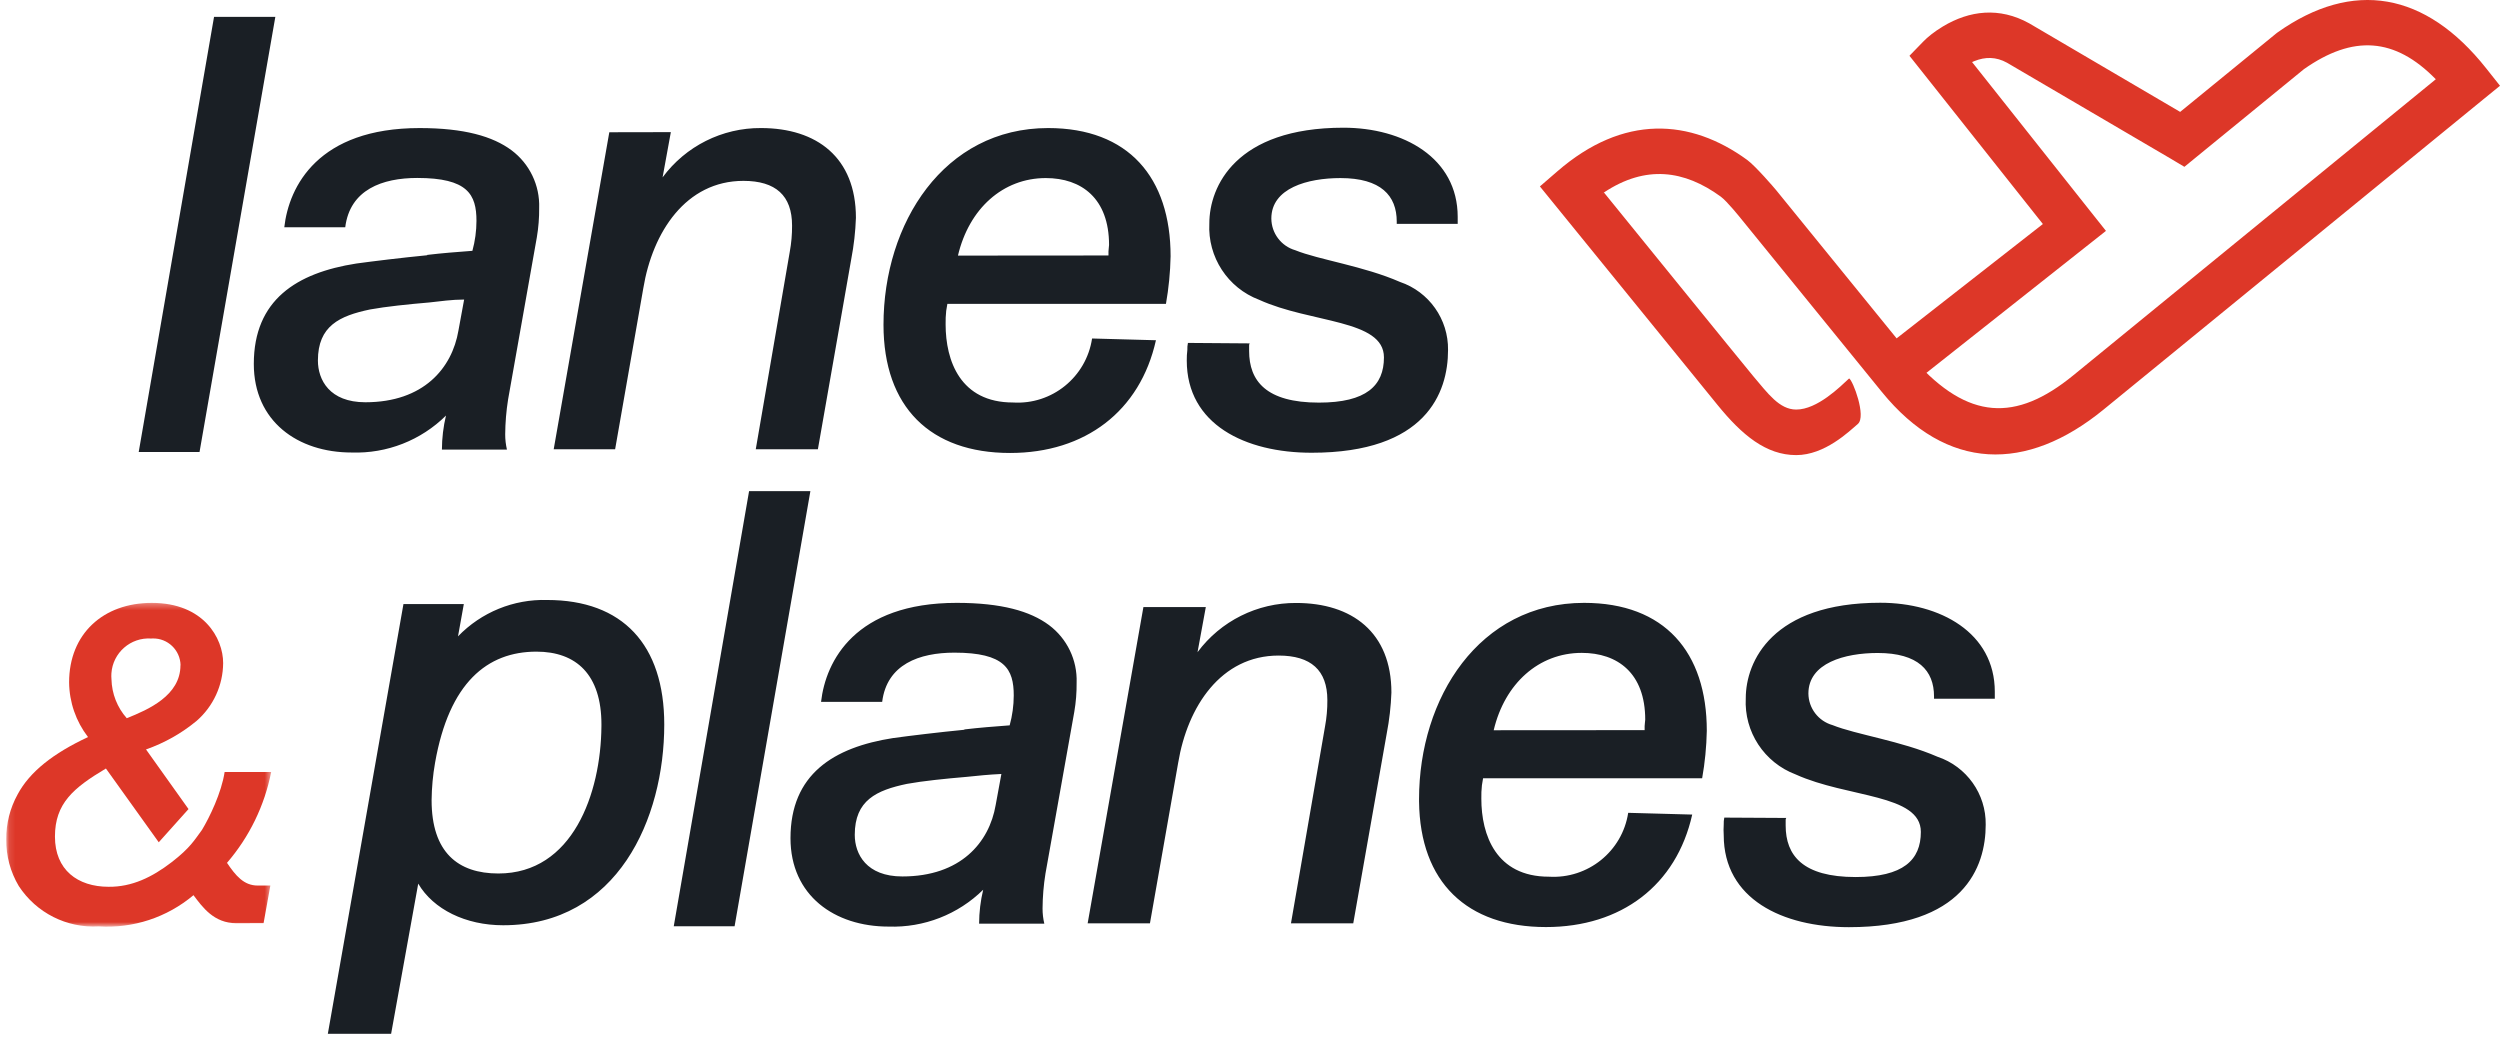 <svg xmlns="http://www.w3.org/2000/svg" xmlns:xlink="http://www.w3.org/1999/xlink" width="401" height="167" viewBox="0 0 401 167"><title>Lanes-Planes_primary_postive</title><desc>Created with Sketch.</desc><defs><polygon id="path-1" points="0.108 0.31 42.531 0.31 42.531 52.247 0.108 52.247"></polygon></defs><g id="Lanes-Planes_primary_postive" stroke="none" stroke-width="1" fill="none" fill-rule="evenodd"><path d="M87.757,96.238 C99.867,96.238 106.547,103.4 106.547,116.211 C106.547,131.282 99.083,148.411 80.704,148.411 C74.696,148.411 69.508,145.868 67.083,141.735 L62.735,165.821 L52.585,165.821 L64.713,96.894 L74.397,96.894 L73.464,102.072 C77.198,98.203 82.387,96.084 87.757,96.238 Z M301.593,96.681 C311.189,96.681 319.966,101.474 319.966,110.952 L319.966,112.074 L310.218,112.074 L310.218,111.701 C310.218,107.558 307.674,104.739 301.182,104.739 C295.905,104.739 290.068,106.346 290.068,111.234 C290.085,113.595 291.664,115.664 293.941,116.309 C297.683,117.821 304.961,118.847 310.78,121.384 C315.455,122.955 318.58,127.359 318.507,132.281 C318.507,139.147 314.931,148.719 296.56,148.719 C285.914,148.719 276.485,144.204 276.485,133.958 C276.447,133.395 276.447,132.828 276.485,132.26 C276.47,131.885 276.5,131.51 276.576,131.143 L286.513,131.199 C286.438,131.309 286.405,131.44 286.42,131.572 L286.42,132.41 C286.42,137.207 289.151,140.677 297.645,140.677 C305.279,140.677 308.104,137.953 308.104,133.438 C308.104,127.337 296.336,127.988 288.029,124.221 C282.975,122.317 279.738,117.377 280.021,111.999 C280.021,106.084 284.268,96.681 301.593,96.681 Z M254.088,96.699 C267,96.699 273.771,104.593 273.771,117.223 C273.72,119.776 273.471,122.322 273.024,124.836 L237.885,124.836 L237.7,125.955 C237.622,126.675 237.59,127.398 237.607,128.12 C237.607,133.941 239.964,140.621 248.44,140.621 C254.698,141.001 260.216,136.559 261.162,130.377 L271.432,130.657 C268.889,142.02 260.038,148.7 247.972,148.7 C235.286,148.7 227.77,141.519 227.616,128.582 L227.614,128.194 C227.614,111.943 237.249,96.699 254.088,96.699 Z M153.456,96.699 C160.622,96.699 165.243,98.023 168.256,100.262 C171.156,102.427 172.813,105.869 172.69,109.48 C172.707,111.055 172.583,112.629 172.316,114.182 L167.694,140.117 C167.395,141.968 167.24,143.839 167.226,145.715 C167.223,146.537 167.318,147.358 167.507,148.159 L157.048,148.159 C157.056,146.325 157.275,144.494 157.703,142.711 C153.677,146.679 148.187,148.819 142.53,148.625 C133.867,148.625 126.795,143.644 126.795,134.447 C126.795,124.201 133.68,119.873 143.278,118.38 C146.01,118.007 150.631,117.447 154.672,117.055 L154.691,116.999 C157.048,116.721 159.406,116.533 161.95,116.346 C162.381,114.784 162.601,113.17 162.605,111.551 C162.605,107.317 161.183,104.685 153.082,104.685 C147.469,104.685 142.249,106.55 141.501,112.577 L131.697,112.577 C132.445,106.009 137.16,96.699 153.456,96.699 Z M129.986,78.775 L117.829,148.569 L108.071,148.569 L120.153,78.775 L129.986,78.775 Z M207.913,96.716 C216.856,96.716 223.182,101.42 223.182,111.085 C223.101,113.289 222.853,115.485 222.432,117.653 L217.062,148.102 L207.071,148.102 L212.534,116.534 C212.794,115.136 212.92,113.718 212.908,112.298 C212.908,107.503 210.27,105.152 205.088,105.152 C195.845,105.152 190.475,113.324 188.979,122.355 L184.451,148.102 L174.46,148.102 L183.403,97.371 L193.413,97.371 L192.084,104.611 C195.794,99.61 201.677,96.677 207.913,96.716 Z M160.622,124.145 C158.639,124.239 156.768,124.425 155.009,124.612 C151.716,124.892 148.03,125.265 145.486,125.731 C140.584,126.758 137.104,128.362 137.104,133.906 C137.104,137.001 138.975,140.583 144.737,140.583 C154.092,140.583 158.676,135.135 159.705,129.127 L160.622,124.145 Z M86.04,104.524 C78.147,104.524 72.046,109.517 69.788,122.324 C69.437,124.314 69.251,126.328 69.228,128.346 C69.228,136.723 73.464,140.108 79.939,140.108 C91.854,140.108 96.38,127.279 96.469,116.516 L96.47,116.194 L96.471,116.191 L96.471,116.211 C96.471,108.206 92.44,104.524 86.04,104.524 Z M253.714,104.722 C246.831,104.722 241.367,109.61 239.588,117.13 L263.8,117.113 L263.8,116.458 C263.8,116.085 263.894,115.714 263.894,115.432 C263.894,107.968 259.46,104.722 253.714,104.722 Z M168.116,20.54 C180.991,20.54 187.764,28.45 187.764,41.11 C187.712,43.67 187.463,46.219 187.018,48.74 L151.957,48.74 L151.771,49.862 C151.692,50.582 151.662,51.307 151.677,52.031 C151.677,57.865 154.028,64.56 162.481,64.56 C168.726,64.951 174.232,60.495 175.169,54.294 L185.413,54.574 C182.875,65.963 174.049,72.657 162.014,72.657 C149.233,72.657 141.713,65.308 141.713,52.087 C141.713,35.799 151.397,20.54 168.116,20.54 Z M215.491,20.484 C225.062,20.484 233.815,25.29 233.815,34.79 L233.815,35.912 L224.037,35.912 L224.037,35.538 C224.037,31.386 221.5,28.563 215.006,28.563 C209.744,28.563 203.923,30.171 203.923,35.051 C203.938,37.413 205.503,39.483 207.766,40.138 C211.498,41.653 218.757,42.681 224.56,45.224 C229.222,46.801 232.337,51.214 232.266,56.145 C232.266,63.027 228.702,72.62 210.379,72.62 C199.762,72.62 190.357,68.095 190.357,57.828 C190.35,57.26 190.382,56.691 190.451,56.126 C190.434,55.751 190.466,55.373 190.544,55.004 L200.452,55.079 C200.377,55.19 200.344,55.32 200.359,55.453 L200.359,56.295 C200.359,61.101 203.083,64.579 211.554,64.579 C219.167,64.579 221.985,61.849 221.985,57.323 C221.985,51.208 210.248,51.863 201.963,48.085 C196.925,46.18 193.696,41.226 193.977,35.837 C193.977,29.909 198.213,20.484 215.491,20.484 Z M67.3,20.541 C74.447,20.541 79.056,21.868 82.06,24.112 C84.952,26.281 86.605,29.732 86.482,33.35 C86.497,34.928 86.372,36.505 86.109,38.063 L81.5,64.056 C81.205,65.911 81.048,67.786 81.034,69.666 C81.032,70.49 81.127,71.313 81.313,72.115 L70.883,72.115 C70.889,70.275 71.109,68.443 71.536,66.655 C67.521,70.633 62.046,72.777 56.404,72.583 C47.764,72.583 40.711,67.59 40.711,58.371 C40.711,48.104 47.578,43.766 57.15,42.27 C59.874,41.896 64.483,41.335 68.513,40.942 L68.532,40.886 C70.883,40.606 73.234,40.419 75.772,40.232 C76.201,38.667 76.421,37.049 76.425,35.426 C76.425,31.181 75.007,28.544 66.927,28.544 C61.33,28.544 56.124,30.414 55.377,36.454 L45.6,36.454 C46.346,29.853 51.048,20.541 67.3,20.541 Z M44.163,2.708 L32.005,72.502 L22.248,72.502 L34.332,2.708 L44.163,2.708 Z M122.065,20.54 C131.002,20.54 137.29,25.252 137.29,34.939 C137.212,37.155 136.962,39.362 136.544,41.54 L131.189,72.059 L121.225,72.059 L126.673,40.418 C126.933,39.018 127.058,37.596 127.047,36.173 C127.047,31.367 124.416,29.011 119.247,29.011 C110.03,29.011 104.674,37.202 103.182,46.253 L98.666,72.059 L88.814,72.059 L97.733,21.213 L107.604,21.194 L106.279,28.45 C109.979,23.438 115.846,20.499 122.065,20.54 Z M74.447,48.048 C72.469,48.048 70.603,48.329 68.849,48.516 C65.565,48.796 61.908,49.17 59.352,49.638 C54.463,50.666 50.992,52.275 50.992,57.829 C50.992,60.933 52.858,64.523 58.605,64.523 C67.935,64.523 72.506,59.063 73.533,53.023 L74.447,48.048 Z M167.743,28.562 C160.876,28.562 155.428,33.462 153.655,40.998 L177.8,40.979 L177.8,40.325 C177.8,39.951 177.893,39.577 177.893,39.296 C177.893,31.816 173.471,28.562 167.743,28.562 Z" id="Lanes-&amp;-Planes" fill="#1A1F25" fill-rule="nonzero"></path><g id="&amp;" transform="translate(0.965, 96.392)"><mask id="mask-2" fill="white"><use xlink:href="#path-1"></use></mask><g id="path-1_2_"></g><path d="M31.431,36.726 C32.647,34.712 34.561,30.768 35.064,27.442 L42.531,27.442 C41.472,32.831 39.03,37.849 35.446,42.008 C36.827,44.047 38.135,45.65 40.369,45.65 L42.4,45.65 L41.314,51.675 L36.954,51.693 C33.32,51.693 31.503,49.089 30.068,47.195 C25.831,50.762 20.385,52.558 14.862,52.203 C9.746,52.498 4.864,50.034 2.053,45.739 C0.7,43.474 0.002,40.877 0.037,38.237 C0.013,35.723 0.64,33.245 1.853,31.045 C3.797,27.404 7.576,24.436 13.154,21.834 C11.215,19.317 10.149,16.235 10.12,13.056 C10.12,5.301 15.57,0.31 23.382,0.31 C31.703,0.31 34.828,5.975 34.828,9.96 C34.806,13.527 33.249,16.912 30.559,19.248 C28.15,21.238 25.406,22.786 22.456,23.817 L29.273,33.382 L24.499,38.71 L16.024,26.876 C10.81,29.989 7.849,32.465 7.849,37.8 C7.849,43.135 11.482,45.848 16.46,45.848 C20.192,45.888 23.449,44.299 26.525,41.935 C29.602,39.571 30.27,38.275 31.431,36.726 Z M27.997,10.308 C27.944,7.883 25.94,5.964 23.522,6.017 C23.446,6.018 23.368,6.022 23.292,6.028 C19.989,5.804 17.129,8.305 16.904,11.616 C16.884,11.932 16.887,12.249 16.915,12.566 C16.969,14.871 17.838,17.085 19.367,18.809 C22.837,17.427 27.979,15.168 27.979,10.325 L27.997,10.308 Z" id="Fill-12_6_" fill="#DD3728" fill-rule="nonzero" mask="url(#mask-2)"></path></g><g id="Lanes-Planes_Signet" transform="translate(247, 0)" fill="#DD3728" fill-rule="nonzero"><path d="M151.765,10.937 C142.062,-1.298 130.412,-3.352 118.322,5.2 L118.127,5.348 L102.697,17.949 L78.497,3.748 C73.683,1.076 68.89,1.695 64.659,4.232 C63.229,5.09 62.164,5.976 61.508,6.651 L59.276,8.948 L61.268,11.457 L80.678,35.934 L56.8,54.6 L61.5,60.2 L90.795,37.034 L88.501,34.147 L69.32,9.956 L69.665,9.811 C71.437,9.087 73.18,9.095 74.932,10.066 L101.19,25.455 L103.376,26.758 L105.312,25.176 L122.548,11.096 C130.43,5.552 137.13,5.988 143.702,12.712 L93.035,54.095 L85.547,60.211 C76.321,67.748 68.673,67.398 60.07,57.784 L37.892,30.498 C37.592,30.131 34.586,26.627 33.238,25.645 C24.124,19.012 13.391,18.29 2.784,27.495 L2.44121736e-09,29.903 L2.202,32.613 C2.202,32.613 27.077,63.214 28.488,64.951 C32.423,69.792 36.283,72.997 41.109,72.999 C45.7,73 49.6,69.2 51,68 C52.4,66.8 50.2,61 49.6,60.7 C48.2,62 44.5,65.7 41.109,65.693 C38.396,65.688 36.556,63.081 34.23,60.35 C33.183,59.121 10.278,30.883 10.278,30.883 C10.278,30.883 9.37,31.474 10.285,30.864 C16.991,26.414 23.174,27.291 28.998,31.531 C30.028,32.282 32.134,34.926 32.254,35.072 L54.831,62.847 C65.268,75.687 78.091,75.76 90.392,65.712 L96.999,60.315 L151.212,16.026 L154,13.756 L151.765,10.937 Z" id="Flieger"></path></g></g></svg>